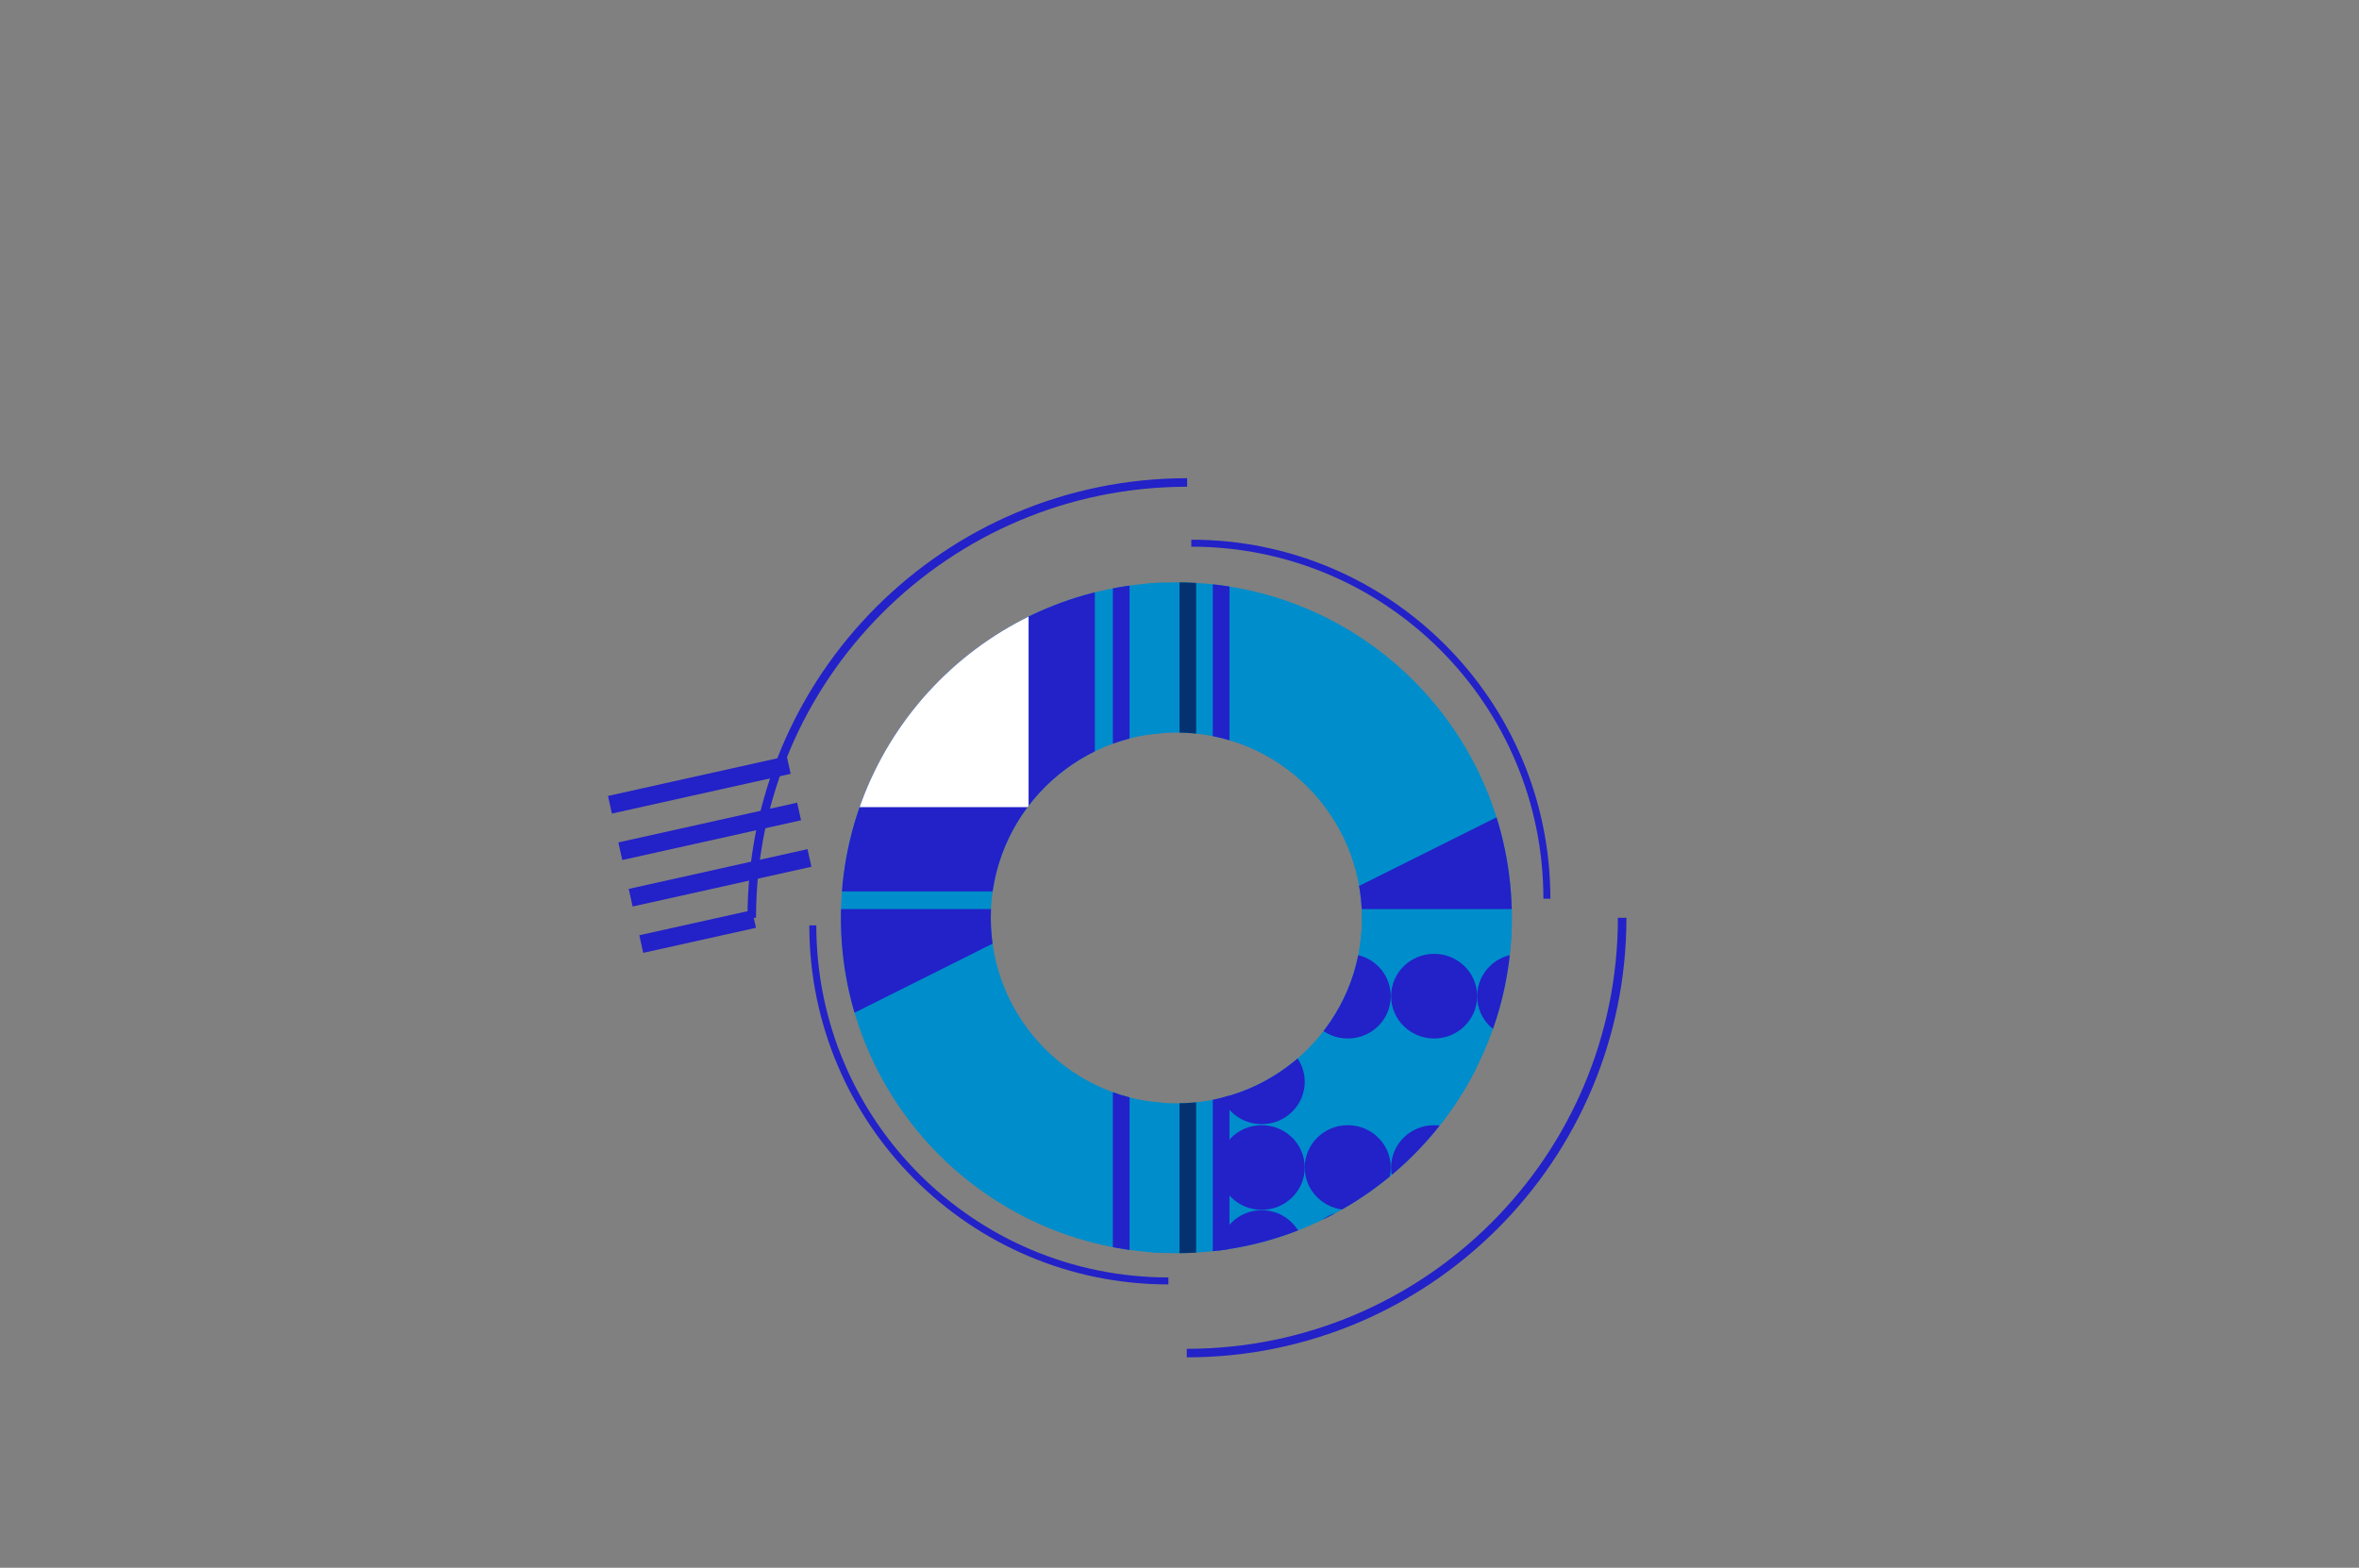 <?xml version="1.0" encoding="utf-8"?>
<!-- Generator: Adobe Illustrator 25.0.0, SVG Export Plug-In . SVG Version: 6.00 Build 0)  -->
<svg version="1.1" id="Layer_1" xmlns="http://www.w3.org/2000/svg" xmlns:xlink="http://www.w3.org/1999/xlink" x="0px" y="0px"
	 viewBox="0 0 680 452" style="enable-background:new 0 0 680 452;" xml:space="preserve">
<rect x="0" y="0" width="680" height="452" fill="#808080" stroke="none"/>
<style type="text/css">
	.st0{fill:none;stroke:#2321C8;stroke-width:2.46;stroke-miterlimit:10;}
	.st1{fill:none;stroke:#2321C8;stroke-width:2.01;stroke-miterlimit:10;}
	.st2{fill:#008DCB;}
	.st3{clip-path:url(#SVGID_2_);}
	.st4{fill:#2321C8;}
	.st5{fill:#FFFFFF;}
	.st6{fill:#043270;}
</style>
<g>
	<path class="st0" d="M216.7,264.6c0-69.3,56.2-125.5,125.5-125.5"/>
	<path class="st0" d="M467.6,264.6c0,69.3-56.2,125.5-125.5,125.5"/>
	<path class="st1" d="M336.8,369.3c-56.6,0-102.5-45.9-102.5-102.5l0,0"/>
	<path class="st1" d="M343.4,156.6c56.6,0,102.5,45.9,102.5,102.5c0,0,0,0,0,0"/>
	<path class="st2" d="M435.8,264.6c0,53.4-43.3,96.7-96.7,96.7c-53.4,0-96.7-43.3-96.7-96.7c0-53.4,43.3-96.7,96.7-96.7
		C392.5,167.9,435.8,211.2,435.8,264.6C435.8,264.6,435.8,264.6,435.8,264.6z M339.1,211.2c-29.5,0-53.5,23.9-53.5,53.4
		c0,29.5,23.9,53.5,53.5,53.5s53.5-23.9,53.5-53.4c0,0,0,0,0,0C392.5,235.1,368.6,211.2,339.1,211.2z"/>
	<g>
		<defs>
			<path id="SVGID_1_" d="M435.8,264.6c0,53.4-43.3,96.7-96.7,96.7c-53.4,0-96.7-43.3-96.7-96.7c0-53.4,43.3-96.7,96.7-96.7
				C392.5,167.9,435.8,211.2,435.8,264.6C435.8,264.6,435.8,264.6,435.8,264.6z M339.1,211.2c-29.5,0-53.5,23.9-53.5,53.4
				c0,29.5,23.9,53.5,53.5,53.5s53.5-23.9,53.5-53.4c0,0,0,0,0,0C392.5,235.1,368.6,211.2,339.1,211.2z"/>
		</defs>
		<clipPath id="SVGID_2_">
			<use xlink:href="#SVGID_1_"  style="overflow:visible;"/>
		</clipPath>
		<g class="st3">
			<rect x="214.8" y="156.2" class="st4" width="100.8" height="100.8"/>
			<polygon class="st5" points="296.5,168.3 296.5,232.7 231.8,232.7 			"/>
			<path class="st2" d="M450.7,262.4v-0.3h-24.8v0.3c0,6.9,5.6,12.4,12.4,12.4C445.1,274.8,450.7,269.3,450.7,262.4z"/>
			<path class="st2" d="M425.8,262.4c0-0.1,0-0.2,0-0.3H401c0,0.1,0,0.2,0,0.3c0.2,6.9,5.9,12.3,12.8,12.1
				C420.3,274.3,425.6,269,425.8,262.4L425.8,262.4z"/>
			<path class="st2" d="M401,262.4c0-0.1,0-0.2,0-0.3h-24.8c0,0.1,0,0.2,0,0.3c0.2,6.9,5.9,12.3,12.8,12.1
				C395.5,274.3,400.8,269,401,262.4L401,262.4z"/>
			<path class="st2" d="M376.1,262.4v-0.3h-24.8v0.3c0,6.9,5.6,12.4,12.4,12.4C370.5,274.8,376.1,269.3,376.1,262.4z"/>
			<path class="st4" d="M450.7,361.3v0.3h-24.8v-0.3c0-6.9,5.6-12.4,12.4-12.4C445.1,348.9,450.7,354.5,450.7,361.3z"/>
			<path class="st4" d="M425.8,361.3c0,0.1,0,0.2,0,0.3H401c0-0.1,0-0.2,0-0.3c0.2-6.9,5.9-12.3,12.8-12.1
				C420.3,349.4,425.6,354.7,425.8,361.3L425.8,361.3z"/>
			<path class="st4" d="M401,361.3c0,0.1,0,0.2,0,0.3h-24.8c0-0.1,0-0.2,0-0.3c0.2-6.9,5.9-12.3,12.8-12.1
				C395.5,349.4,400.8,354.7,401,361.3L401,361.3z"/>
			<path class="st4" d="M376.1,361.3v0.3h-24.8v-0.3c0-6.9,5.6-12.4,12.4-12.4C370.5,348.9,376.1,354.5,376.1,361.3z"/>
			<ellipse class="st4" cx="438.2" cy="287.2" rx="12.4" ry="12.2"/>
			<ellipse class="st4" cx="413.4" cy="287.2" rx="12.4" ry="12.2"/>
			<ellipse class="st4" cx="388.5" cy="287.2" rx="12.4" ry="12.2"/>
			<ellipse class="st4" cx="363.7" cy="287.2" rx="12.4" ry="12.2"/>
			<ellipse class="st4" cx="438.2" cy="311.9" rx="12.4" ry="12.2"/>
			<ellipse class="st2" cx="413.4" cy="311.9" rx="12.4" ry="12.2"/>
			<ellipse class="st2" cx="388.5" cy="311.9" rx="12.4" ry="12.2"/>
			<ellipse class="st4" cx="363.7" cy="311.9" rx="12.4" ry="12.2"/>
			<ellipse class="st4" cx="438.2" cy="336.6" rx="12.4" ry="12.2"/>
			<ellipse class="st4" cx="413.4" cy="336.6" rx="12.4" ry="12.2"/>
			<ellipse class="st4" cx="388.5" cy="336.6" rx="12.4" ry="12.2"/>
			<ellipse class="st4" cx="363.7" cy="336.6" rx="12.4" ry="12.2"/>
			<rect x="330.4" y="164" class="st2" width="4.8" height="212.8"/>
			<rect x="340" y="164" class="st6" width="4.8" height="212.8"/>
			<rect x="320.8" y="164" class="st4" width="4.8" height="212.8"/>
			<rect x="349.6" y="164" class="st4" width="4.8" height="212.8"/>
			<polygon class="st4" points="378.4,262.1 450.9,225.9 450.9,262.1 			"/>
			<polygon class="st4" points="306,262.1 233.5,298.4 233.5,262.1 			"/>
		</g>
	</g>
	
		<rect x="175.3" y="223.6" transform="matrix(0.976 -0.217 0.217 0.976 -44.357 49.283)" class="st4" width="52.8" height="5.2"/>
	
		<rect x="178.3" y="237" transform="matrix(0.976 -0.217 0.217 0.976 -47.202 50.253)" class="st4" width="52.8" height="5.2"/>
	
		<rect x="181.3" y="250.4" transform="matrix(0.976 -0.217 0.217 0.976 -50.049 51.226)" class="st4" width="52.8" height="5.2"/>
	
		<rect x="184.6" y="265.9" transform="matrix(0.976 -0.217 0.217 0.976 -53.582 50.178)" class="st4" width="33.3" height="5.2"/>
</g>
</svg>
